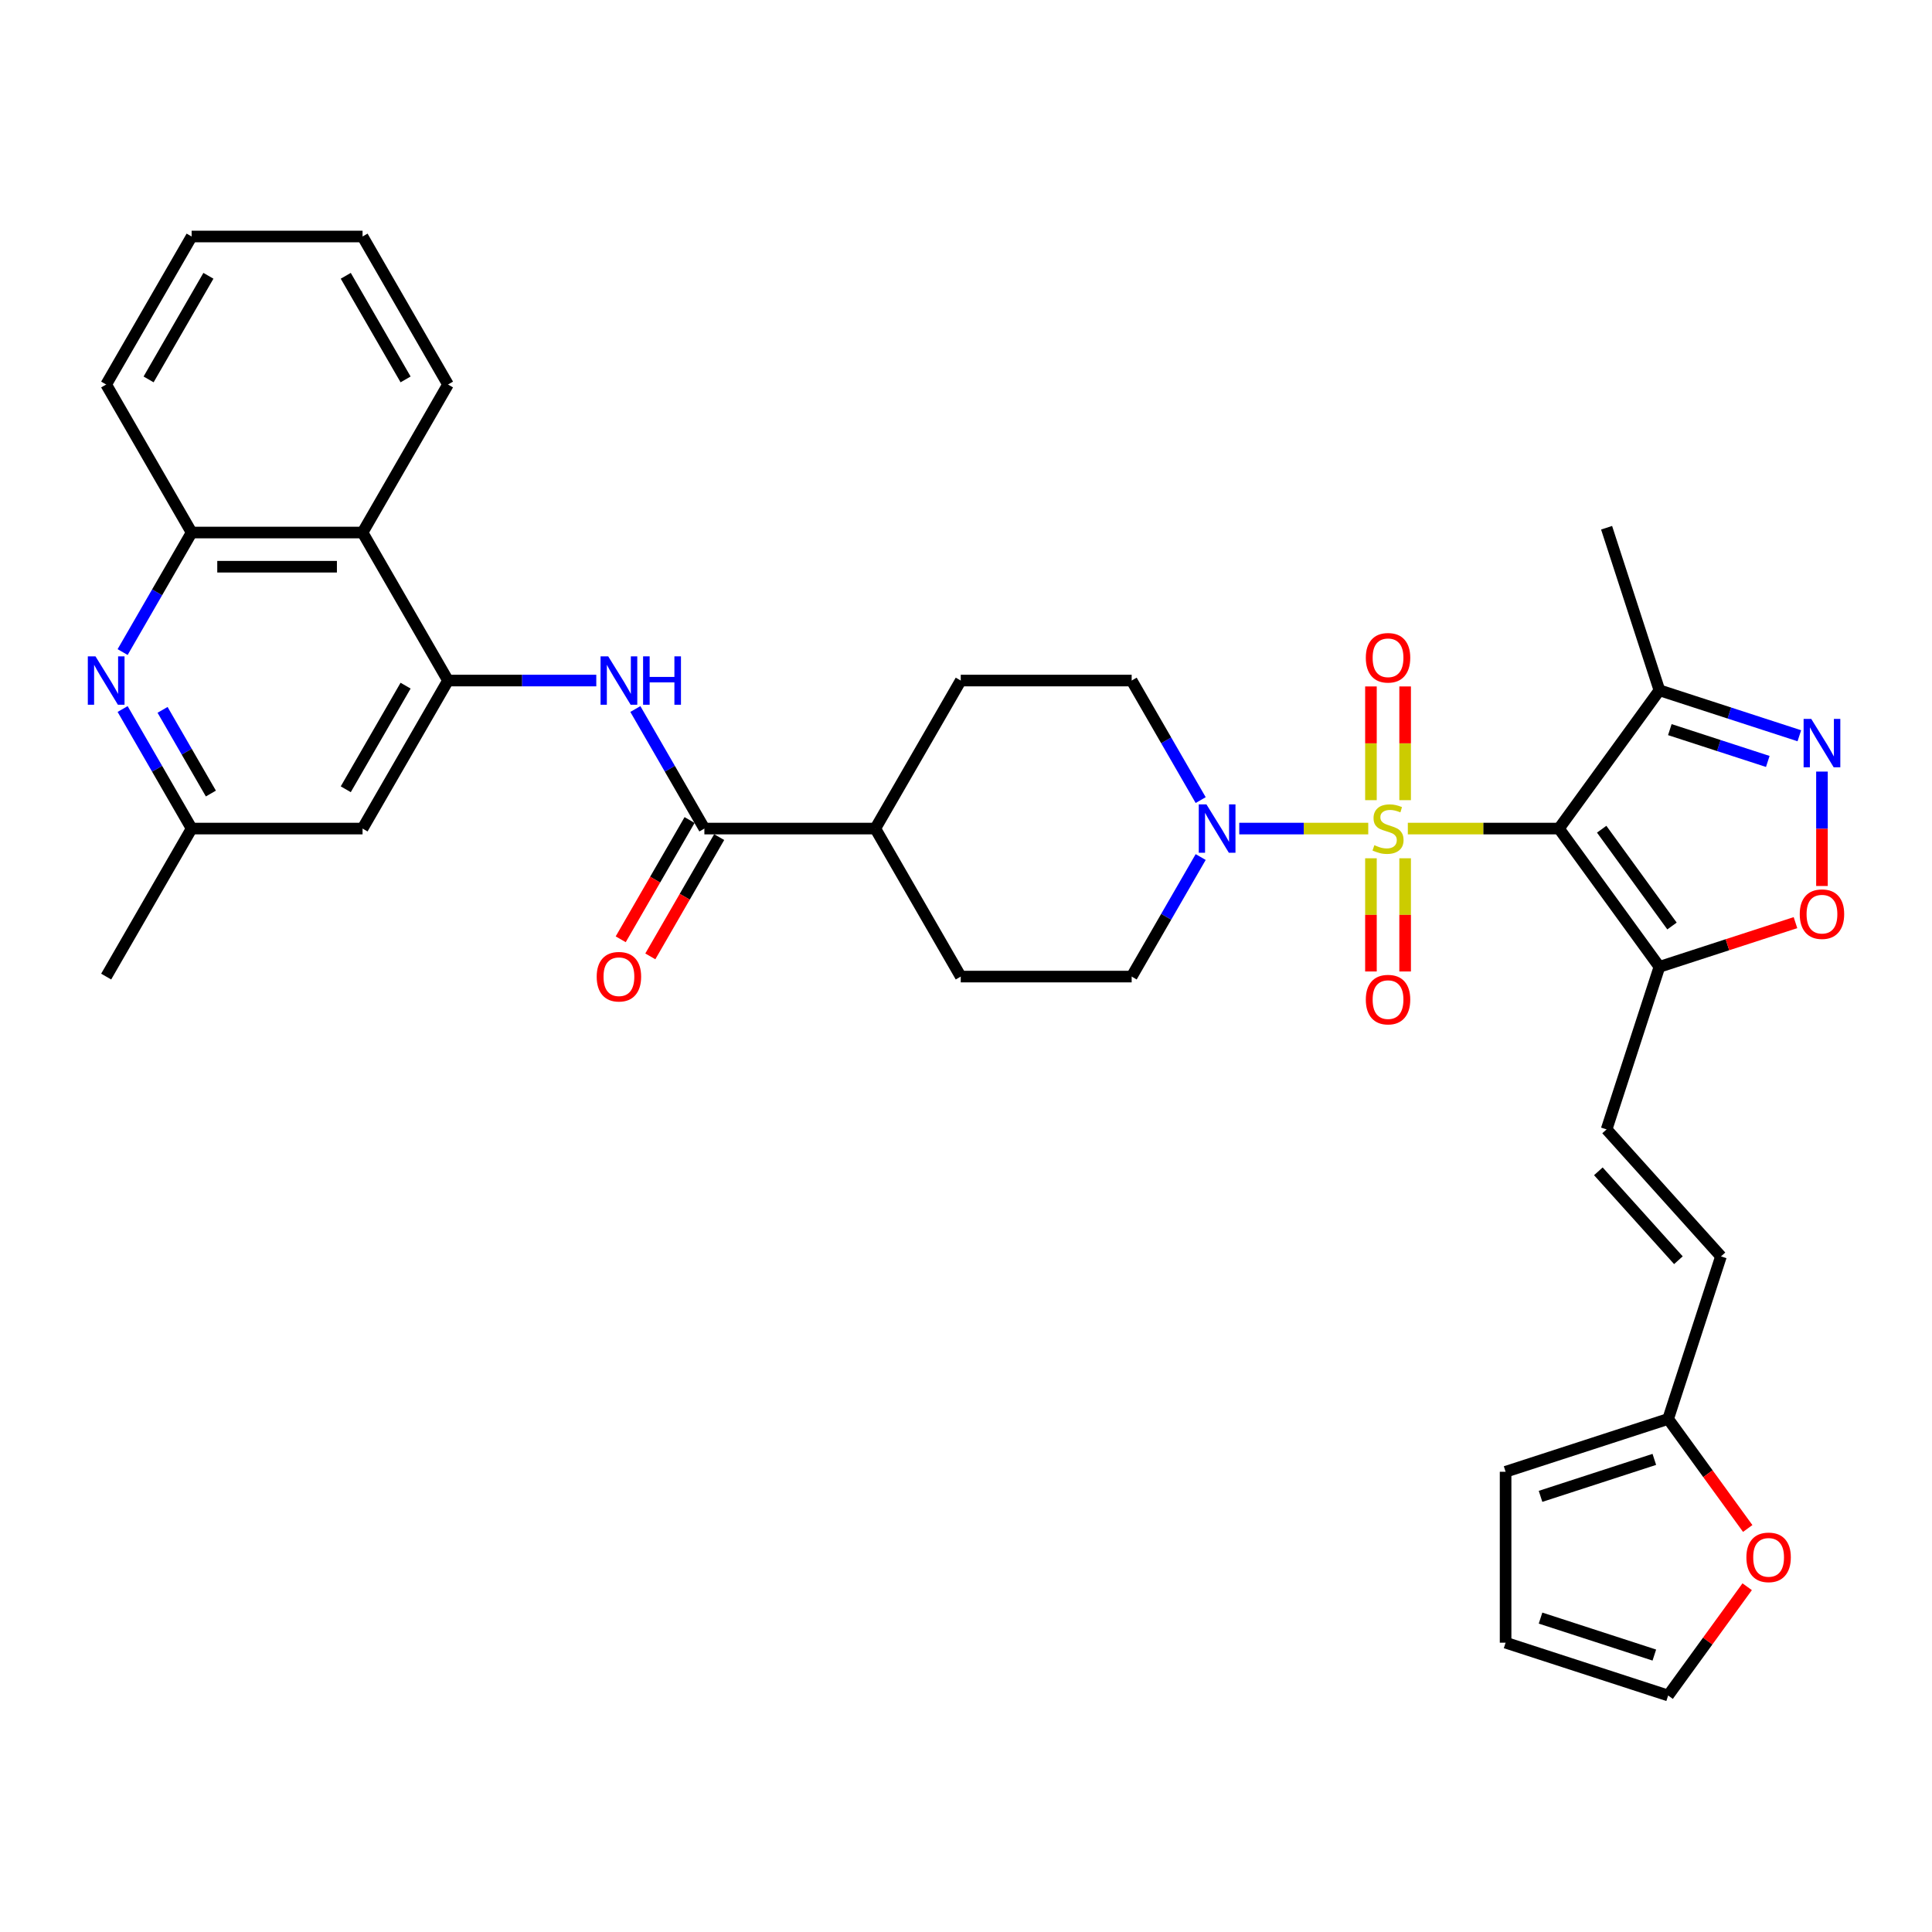 <?xml version='1.0' encoding='iso-8859-1'?>
<svg version='1.1' baseProfile='full'
              xmlns='http://www.w3.org/2000/svg'
                      xmlns:rdkit='http://www.rdkit.org/xml'
                      xmlns:xlink='http://www.w3.org/1999/xlink'
                  xml:space='preserve'
width='1000px' height='1000px' viewBox='0 0 1000 1000'>
<!-- END OF HEADER -->
<rect style='opacity:1.0;fill:#FFFFFF;stroke:none' width='1000' height='1000' x='0' y='0'> </rect>
<path class='bond-0' d='M 728.69,428.865 L 767.8,428.865' style='fill:none;fill-rule:evenodd;stroke:#CCCC00;stroke-width:6px;stroke-linecap:butt;stroke-linejoin:miter;stroke-opacity:1' />
<path class='bond-0' d='M 767.8,428.865 L 806.911,428.865' style='fill:none;fill-rule:evenodd;stroke:#000000;stroke-width:6px;stroke-linecap:butt;stroke-linejoin:miter;stroke-opacity:1' />
<path class='bond-2' d='M 708.201,428.865 L 674.819,428.865' style='fill:none;fill-rule:evenodd;stroke:#CCCC00;stroke-width:6px;stroke-linecap:butt;stroke-linejoin:miter;stroke-opacity:1' />
<path class='bond-2' d='M 674.819,428.865 L 641.437,428.865' style='fill:none;fill-rule:evenodd;stroke:#0000FF;stroke-width:6px;stroke-linecap:butt;stroke-linejoin:miter;stroke-opacity:1' />
<path class='bond-13' d='M 727.292,414.162 L 727.292,384.731' style='fill:none;fill-rule:evenodd;stroke:#CCCC00;stroke-width:6px;stroke-linecap:butt;stroke-linejoin:miter;stroke-opacity:1' />
<path class='bond-13' d='M 727.292,384.731 L 727.292,355.301' style='fill:none;fill-rule:evenodd;stroke:#FF0000;stroke-width:6px;stroke-linecap:butt;stroke-linejoin:miter;stroke-opacity:1' />
<path class='bond-13' d='M 709.599,414.162 L 709.599,384.731' style='fill:none;fill-rule:evenodd;stroke:#CCCC00;stroke-width:6px;stroke-linecap:butt;stroke-linejoin:miter;stroke-opacity:1' />
<path class='bond-13' d='M 709.599,384.731 L 709.599,355.301' style='fill:none;fill-rule:evenodd;stroke:#FF0000;stroke-width:6px;stroke-linecap:butt;stroke-linejoin:miter;stroke-opacity:1' />
<path class='bond-14' d='M 709.599,444.24 L 709.599,473.537' style='fill:none;fill-rule:evenodd;stroke:#CCCC00;stroke-width:6px;stroke-linecap:butt;stroke-linejoin:miter;stroke-opacity:1' />
<path class='bond-14' d='M 709.599,473.537 L 709.599,502.835' style='fill:none;fill-rule:evenodd;stroke:#FF0000;stroke-width:6px;stroke-linecap:butt;stroke-linejoin:miter;stroke-opacity:1' />
<path class='bond-14' d='M 727.292,444.24 L 727.292,473.537' style='fill:none;fill-rule:evenodd;stroke:#CCCC00;stroke-width:6px;stroke-linecap:butt;stroke-linejoin:miter;stroke-opacity:1' />
<path class='bond-14' d='M 727.292,473.537 L 727.292,502.835' style='fill:none;fill-rule:evenodd;stroke:#FF0000;stroke-width:6px;stroke-linecap:butt;stroke-linejoin:miter;stroke-opacity:1' />
<path class='bond-1' d='M 806.911,428.865 L 858.909,500.435' style='fill:none;fill-rule:evenodd;stroke:#000000;stroke-width:6px;stroke-linecap:butt;stroke-linejoin:miter;stroke-opacity:1' />
<path class='bond-1' d='M 829.025,429.2 L 865.424,479.299' style='fill:none;fill-rule:evenodd;stroke:#000000;stroke-width:6px;stroke-linecap:butt;stroke-linejoin:miter;stroke-opacity:1' />
<path class='bond-5' d='M 806.911,428.865 L 858.909,357.295' style='fill:none;fill-rule:evenodd;stroke:#000000;stroke-width:6px;stroke-linecap:butt;stroke-linejoin:miter;stroke-opacity:1' />
<path class='bond-6' d='M 858.909,500.435 L 894.121,488.994' style='fill:none;fill-rule:evenodd;stroke:#000000;stroke-width:6px;stroke-linecap:butt;stroke-linejoin:miter;stroke-opacity:1' />
<path class='bond-6' d='M 894.121,488.994 L 929.333,477.553' style='fill:none;fill-rule:evenodd;stroke:#FF0000;stroke-width:6px;stroke-linecap:butt;stroke-linejoin:miter;stroke-opacity:1' />
<path class='bond-11' d='M 858.909,500.435 L 831.572,584.57' style='fill:none;fill-rule:evenodd;stroke:#000000;stroke-width:6px;stroke-linecap:butt;stroke-linejoin:miter;stroke-opacity:1' />
<path class='bond-21' d='M 621.471,414.126 L 603.609,383.189' style='fill:none;fill-rule:evenodd;stroke:#0000FF;stroke-width:6px;stroke-linecap:butt;stroke-linejoin:miter;stroke-opacity:1' />
<path class='bond-21' d='M 603.609,383.189 L 585.748,352.252' style='fill:none;fill-rule:evenodd;stroke:#000000;stroke-width:6px;stroke-linecap:butt;stroke-linejoin:miter;stroke-opacity:1' />
<path class='bond-22' d='M 621.471,443.603 L 603.609,474.54' style='fill:none;fill-rule:evenodd;stroke:#0000FF;stroke-width:6px;stroke-linecap:butt;stroke-linejoin:miter;stroke-opacity:1' />
<path class='bond-22' d='M 603.609,474.54 L 585.748,505.478' style='fill:none;fill-rule:evenodd;stroke:#000000;stroke-width:6px;stroke-linecap:butt;stroke-linejoin:miter;stroke-opacity:1' />
<path class='bond-3' d='M 931.332,380.826 L 895.121,369.061' style='fill:none;fill-rule:evenodd;stroke:#0000FF;stroke-width:6px;stroke-linecap:butt;stroke-linejoin:miter;stroke-opacity:1' />
<path class='bond-3' d='M 895.121,369.061 L 858.909,357.295' style='fill:none;fill-rule:evenodd;stroke:#000000;stroke-width:6px;stroke-linecap:butt;stroke-linejoin:miter;stroke-opacity:1' />
<path class='bond-3' d='M 915.001,394.124 L 889.653,385.888' style='fill:none;fill-rule:evenodd;stroke:#0000FF;stroke-width:6px;stroke-linecap:butt;stroke-linejoin:miter;stroke-opacity:1' />
<path class='bond-3' d='M 889.653,385.888 L 864.305,377.652' style='fill:none;fill-rule:evenodd;stroke:#000000;stroke-width:6px;stroke-linecap:butt;stroke-linejoin:miter;stroke-opacity:1' />
<path class='bond-36' d='M 943.045,399.37 L 943.045,428.978' style='fill:none;fill-rule:evenodd;stroke:#0000FF;stroke-width:6px;stroke-linecap:butt;stroke-linejoin:miter;stroke-opacity:1' />
<path class='bond-36' d='M 943.045,428.978 L 943.045,458.586' style='fill:none;fill-rule:evenodd;stroke:#FF0000;stroke-width:6px;stroke-linecap:butt;stroke-linejoin:miter;stroke-opacity:1' />
<path class='bond-4' d='M 231.886,352.252 L 270.263,352.252' style='fill:none;fill-rule:evenodd;stroke:#000000;stroke-width:6px;stroke-linecap:butt;stroke-linejoin:miter;stroke-opacity:1' />
<path class='bond-4' d='M 270.263,352.252 L 308.639,352.252' style='fill:none;fill-rule:evenodd;stroke:#0000FF;stroke-width:6px;stroke-linecap:butt;stroke-linejoin:miter;stroke-opacity:1' />
<path class='bond-10' d='M 231.886,352.252 L 187.654,275.638' style='fill:none;fill-rule:evenodd;stroke:#000000;stroke-width:6px;stroke-linecap:butt;stroke-linejoin:miter;stroke-opacity:1' />
<path class='bond-15' d='M 231.886,352.252 L 187.654,428.865' style='fill:none;fill-rule:evenodd;stroke:#000000;stroke-width:6px;stroke-linecap:butt;stroke-linejoin:miter;stroke-opacity:1' />
<path class='bond-15' d='M 209.929,354.897 L 178.966,408.526' style='fill:none;fill-rule:evenodd;stroke:#000000;stroke-width:6px;stroke-linecap:butt;stroke-linejoin:miter;stroke-opacity:1' />
<path class='bond-29' d='M 858.909,357.295 L 831.572,273.159' style='fill:none;fill-rule:evenodd;stroke:#000000;stroke-width:6px;stroke-linecap:butt;stroke-linejoin:miter;stroke-opacity:1' />
<path class='bond-7' d='M 328.861,366.99 L 346.723,397.927' style='fill:none;fill-rule:evenodd;stroke:#0000FF;stroke-width:6px;stroke-linecap:butt;stroke-linejoin:miter;stroke-opacity:1' />
<path class='bond-7' d='M 346.723,397.927 L 364.584,428.865' style='fill:none;fill-rule:evenodd;stroke:#000000;stroke-width:6px;stroke-linecap:butt;stroke-linejoin:miter;stroke-opacity:1' />
<path class='bond-8' d='M 364.584,428.865 L 453.05,428.865' style='fill:none;fill-rule:evenodd;stroke:#000000;stroke-width:6px;stroke-linecap:butt;stroke-linejoin:miter;stroke-opacity:1' />
<path class='bond-23' d='M 356.923,424.441 L 339.102,455.308' style='fill:none;fill-rule:evenodd;stroke:#000000;stroke-width:6px;stroke-linecap:butt;stroke-linejoin:miter;stroke-opacity:1' />
<path class='bond-23' d='M 339.102,455.308 L 321.281,486.175' style='fill:none;fill-rule:evenodd;stroke:#FF0000;stroke-width:6px;stroke-linecap:butt;stroke-linejoin:miter;stroke-opacity:1' />
<path class='bond-23' d='M 372.246,433.288 L 354.425,464.155' style='fill:none;fill-rule:evenodd;stroke:#000000;stroke-width:6px;stroke-linecap:butt;stroke-linejoin:miter;stroke-opacity:1' />
<path class='bond-23' d='M 354.425,464.155 L 336.604,495.021' style='fill:none;fill-rule:evenodd;stroke:#FF0000;stroke-width:6px;stroke-linecap:butt;stroke-linejoin:miter;stroke-opacity:1' />
<path class='bond-9' d='M 63.465,366.99 L 81.327,397.927' style='fill:none;fill-rule:evenodd;stroke:#0000FF;stroke-width:6px;stroke-linecap:butt;stroke-linejoin:miter;stroke-opacity:1' />
<path class='bond-9' d='M 81.327,397.927 L 99.188,428.865' style='fill:none;fill-rule:evenodd;stroke:#000000;stroke-width:6px;stroke-linecap:butt;stroke-linejoin:miter;stroke-opacity:1' />
<path class='bond-9' d='M 84.146,367.425 L 96.649,389.081' style='fill:none;fill-rule:evenodd;stroke:#0000FF;stroke-width:6px;stroke-linecap:butt;stroke-linejoin:miter;stroke-opacity:1' />
<path class='bond-9' d='M 96.649,389.081 L 109.152,410.737' style='fill:none;fill-rule:evenodd;stroke:#000000;stroke-width:6px;stroke-linecap:butt;stroke-linejoin:miter;stroke-opacity:1' />
<path class='bond-38' d='M 63.465,337.513 L 81.327,306.576' style='fill:none;fill-rule:evenodd;stroke:#0000FF;stroke-width:6px;stroke-linecap:butt;stroke-linejoin:miter;stroke-opacity:1' />
<path class='bond-38' d='M 81.327,306.576 L 99.188,275.638' style='fill:none;fill-rule:evenodd;stroke:#000000;stroke-width:6px;stroke-linecap:butt;stroke-linejoin:miter;stroke-opacity:1' />
<path class='bond-12' d='M 187.654,275.638 L 99.188,275.638' style='fill:none;fill-rule:evenodd;stroke:#000000;stroke-width:6px;stroke-linecap:butt;stroke-linejoin:miter;stroke-opacity:1' />
<path class='bond-12' d='M 174.384,293.331 L 112.458,293.331' style='fill:none;fill-rule:evenodd;stroke:#000000;stroke-width:6px;stroke-linecap:butt;stroke-linejoin:miter;stroke-opacity:1' />
<path class='bond-30' d='M 187.654,275.638 L 231.886,199.025' style='fill:none;fill-rule:evenodd;stroke:#000000;stroke-width:6px;stroke-linecap:butt;stroke-linejoin:miter;stroke-opacity:1' />
<path class='bond-17' d='M 831.572,584.57 L 890.767,650.313' style='fill:none;fill-rule:evenodd;stroke:#000000;stroke-width:6px;stroke-linecap:butt;stroke-linejoin:miter;stroke-opacity:1' />
<path class='bond-17' d='M 827.303,606.271 L 868.739,652.29' style='fill:none;fill-rule:evenodd;stroke:#000000;stroke-width:6px;stroke-linecap:butt;stroke-linejoin:miter;stroke-opacity:1' />
<path class='bond-31' d='M 99.188,275.638 L 54.956,199.025' style='fill:none;fill-rule:evenodd;stroke:#000000;stroke-width:6px;stroke-linecap:butt;stroke-linejoin:miter;stroke-opacity:1' />
<path class='bond-18' d='M 187.654,428.865 L 99.188,428.865' style='fill:none;fill-rule:evenodd;stroke:#000000;stroke-width:6px;stroke-linecap:butt;stroke-linejoin:miter;stroke-opacity:1' />
<path class='bond-16' d='M 863.43,734.448 L 890.767,650.313' style='fill:none;fill-rule:evenodd;stroke:#000000;stroke-width:6px;stroke-linecap:butt;stroke-linejoin:miter;stroke-opacity:1' />
<path class='bond-19' d='M 863.43,734.448 L 884.024,762.793' style='fill:none;fill-rule:evenodd;stroke:#000000;stroke-width:6px;stroke-linecap:butt;stroke-linejoin:miter;stroke-opacity:1' />
<path class='bond-19' d='M 884.024,762.793 L 904.617,791.138' style='fill:none;fill-rule:evenodd;stroke:#FF0000;stroke-width:6px;stroke-linecap:butt;stroke-linejoin:miter;stroke-opacity:1' />
<path class='bond-24' d='M 863.43,734.448 L 779.294,761.786' style='fill:none;fill-rule:evenodd;stroke:#000000;stroke-width:6px;stroke-linecap:butt;stroke-linejoin:miter;stroke-opacity:1' />
<path class='bond-24' d='M 856.277,755.376 L 797.382,774.512' style='fill:none;fill-rule:evenodd;stroke:#000000;stroke-width:6px;stroke-linecap:butt;stroke-linejoin:miter;stroke-opacity:1' />
<path class='bond-32' d='M 99.188,428.865 L 54.956,505.478' style='fill:none;fill-rule:evenodd;stroke:#000000;stroke-width:6px;stroke-linecap:butt;stroke-linejoin:miter;stroke-opacity:1' />
<path class='bond-25' d='M 904.335,821.287 L 883.882,849.438' style='fill:none;fill-rule:evenodd;stroke:#FF0000;stroke-width:6px;stroke-linecap:butt;stroke-linejoin:miter;stroke-opacity:1' />
<path class='bond-25' d='M 883.882,849.438 L 863.43,877.588' style='fill:none;fill-rule:evenodd;stroke:#000000;stroke-width:6px;stroke-linecap:butt;stroke-linejoin:miter;stroke-opacity:1' />
<path class='bond-20' d='M 453.05,428.865 L 497.282,505.478' style='fill:none;fill-rule:evenodd;stroke:#000000;stroke-width:6px;stroke-linecap:butt;stroke-linejoin:miter;stroke-opacity:1' />
<path class='bond-35' d='M 453.05,428.865 L 497.282,352.252' style='fill:none;fill-rule:evenodd;stroke:#000000;stroke-width:6px;stroke-linecap:butt;stroke-linejoin:miter;stroke-opacity:1' />
<path class='bond-28' d='M 585.748,352.252 L 497.282,352.252' style='fill:none;fill-rule:evenodd;stroke:#000000;stroke-width:6px;stroke-linecap:butt;stroke-linejoin:miter;stroke-opacity:1' />
<path class='bond-27' d='M 585.748,505.478 L 497.282,505.478' style='fill:none;fill-rule:evenodd;stroke:#000000;stroke-width:6px;stroke-linecap:butt;stroke-linejoin:miter;stroke-opacity:1' />
<path class='bond-26' d='M 779.294,761.786 L 779.294,850.251' style='fill:none;fill-rule:evenodd;stroke:#000000;stroke-width:6px;stroke-linecap:butt;stroke-linejoin:miter;stroke-opacity:1' />
<path class='bond-37' d='M 863.43,877.588 L 779.294,850.251' style='fill:none;fill-rule:evenodd;stroke:#000000;stroke-width:6px;stroke-linecap:butt;stroke-linejoin:miter;stroke-opacity:1' />
<path class='bond-37' d='M 856.277,856.66 L 797.382,837.524' style='fill:none;fill-rule:evenodd;stroke:#000000;stroke-width:6px;stroke-linecap:butt;stroke-linejoin:miter;stroke-opacity:1' />
<path class='bond-33' d='M 231.886,199.025 L 187.654,122.412' style='fill:none;fill-rule:evenodd;stroke:#000000;stroke-width:6px;stroke-linecap:butt;stroke-linejoin:miter;stroke-opacity:1' />
<path class='bond-33' d='M 209.929,196.38 L 178.966,142.75' style='fill:none;fill-rule:evenodd;stroke:#000000;stroke-width:6px;stroke-linecap:butt;stroke-linejoin:miter;stroke-opacity:1' />
<path class='bond-39' d='M 54.956,199.025 L 99.188,122.412' style='fill:none;fill-rule:evenodd;stroke:#000000;stroke-width:6px;stroke-linecap:butt;stroke-linejoin:miter;stroke-opacity:1' />
<path class='bond-39' d='M 76.913,196.38 L 107.876,142.75' style='fill:none;fill-rule:evenodd;stroke:#000000;stroke-width:6px;stroke-linecap:butt;stroke-linejoin:miter;stroke-opacity:1' />
<path class='bond-34' d='M 187.654,122.412 L 99.188,122.412' style='fill:none;fill-rule:evenodd;stroke:#000000;stroke-width:6px;stroke-linecap:butt;stroke-linejoin:miter;stroke-opacity:1' />
<path  class='atom-0' d='M 711.368 437.464
Q 711.651 437.57, 712.819 438.065
Q 713.987 438.561, 715.261 438.879
Q 716.57 439.162, 717.844 439.162
Q 720.215 439.162, 721.595 438.03
Q 722.975 436.862, 722.975 434.845
Q 722.975 433.465, 722.267 432.616
Q 721.595 431.766, 720.533 431.306
Q 719.472 430.846, 717.702 430.316
Q 715.473 429.643, 714.128 429.006
Q 712.819 428.369, 711.864 427.025
Q 710.944 425.68, 710.944 423.415
Q 710.944 420.266, 713.067 418.32
Q 715.225 416.373, 719.472 416.373
Q 722.373 416.373, 725.664 417.753
L 724.85 420.478
Q 721.843 419.24, 719.578 419.24
Q 717.136 419.24, 715.792 420.266
Q 714.447 421.257, 714.482 422.991
Q 714.482 424.335, 715.155 425.149
Q 715.862 425.963, 716.853 426.423
Q 717.879 426.883, 719.578 427.414
Q 721.843 428.122, 723.187 428.829
Q 724.532 429.537, 725.487 430.988
Q 726.478 432.403, 726.478 434.845
Q 726.478 438.313, 724.143 440.188
Q 721.843 442.028, 717.986 442.028
Q 715.756 442.028, 714.058 441.533
Q 712.395 441.073, 710.413 440.259
L 711.368 437.464
' fill='#CCCC00'/>
<path  class='atom-3' d='M 624.442 416.338
L 632.652 429.608
Q 633.466 430.917, 634.775 433.288
Q 636.084 435.659, 636.155 435.8
L 636.155 416.338
L 639.481 416.338
L 639.481 441.391
L 636.049 441.391
L 627.238 426.883
Q 626.212 425.185, 625.115 423.238
Q 624.053 421.292, 623.735 420.691
L 623.735 441.391
L 620.479 441.391
L 620.479 416.338
L 624.442 416.338
' fill='#0000FF'/>
<path  class='atom-4' d='M 937.507 372.105
L 945.717 385.375
Q 946.53 386.684, 947.84 389.055
Q 949.149 391.426, 949.22 391.568
L 949.22 372.105
L 952.546 372.105
L 952.546 397.159
L 949.114 397.159
L 940.303 382.65
Q 939.276 380.952, 938.179 379.006
Q 937.118 377.059, 936.799 376.458
L 936.799 397.159
L 933.544 397.159
L 933.544 372.105
L 937.507 372.105
' fill='#0000FF'/>
<path  class='atom-7' d='M 931.544 473.168
Q 931.544 467.153, 934.517 463.791
Q 937.489 460.429, 943.045 460.429
Q 948.601 460.429, 951.573 463.791
Q 954.545 467.153, 954.545 473.168
Q 954.545 479.255, 951.538 482.722
Q 948.53 486.155, 943.045 486.155
Q 937.525 486.155, 934.517 482.722
Q 931.544 479.29, 931.544 473.168
M 943.045 483.324
Q 946.867 483.324, 948.919 480.776
Q 951.007 478.193, 951.007 473.168
Q 951.007 468.249, 948.919 465.772
Q 946.867 463.26, 943.045 463.26
Q 939.223 463.26, 937.135 465.737
Q 935.083 468.214, 935.083 473.168
Q 935.083 478.228, 937.135 480.776
Q 939.223 483.324, 943.045 483.324
' fill='#FF0000'/>
<path  class='atom-8' d='M 314.814 339.725
L 323.023 352.995
Q 323.837 354.304, 325.146 356.675
Q 326.456 359.046, 326.527 359.187
L 326.527 339.725
L 329.853 339.725
L 329.853 364.778
L 326.42 364.778
L 317.609 350.27
Q 316.583 348.571, 315.486 346.625
Q 314.424 344.679, 314.106 344.077
L 314.106 364.778
L 310.85 364.778
L 310.85 339.725
L 314.814 339.725
' fill='#0000FF'/>
<path  class='atom-8' d='M 332.861 339.725
L 336.258 339.725
L 336.258 350.376
L 349.067 350.376
L 349.067 339.725
L 352.465 339.725
L 352.465 364.778
L 349.067 364.778
L 349.067 353.207
L 336.258 353.207
L 336.258 364.778
L 332.861 364.778
L 332.861 339.725
' fill='#0000FF'/>
<path  class='atom-10' d='M 49.418 339.725
L 57.627 352.995
Q 58.441 354.304, 59.751 356.675
Q 61.06 359.046, 61.131 359.187
L 61.131 339.725
L 64.457 339.725
L 64.457 364.778
L 61.024 364.778
L 52.213 350.27
Q 51.187 348.571, 50.09 346.625
Q 49.029 344.679, 48.71 344.077
L 48.71 364.778
L 45.455 364.778
L 45.455 339.725
L 49.418 339.725
' fill='#0000FF'/>
<path  class='atom-14' d='M 706.945 340.47
Q 706.945 334.455, 709.917 331.093
Q 712.89 327.731, 718.446 327.731
Q 724.001 327.731, 726.974 331.093
Q 729.946 334.455, 729.946 340.47
Q 729.946 346.557, 726.938 350.024
Q 723.93 353.457, 718.446 353.457
Q 712.925 353.457, 709.917 350.024
Q 706.945 346.592, 706.945 340.47
M 718.446 350.626
Q 722.267 350.626, 724.32 348.078
Q 726.407 345.495, 726.407 340.47
Q 726.407 335.552, 724.32 333.074
Q 722.267 330.562, 718.446 330.562
Q 714.624 330.562, 712.536 333.039
Q 710.484 335.516, 710.484 340.47
Q 710.484 345.53, 712.536 348.078
Q 714.624 350.626, 718.446 350.626
' fill='#FF0000'/>
<path  class='atom-15' d='M 706.945 517.401
Q 706.945 511.385, 709.917 508.023
Q 712.89 504.662, 718.446 504.662
Q 724.001 504.662, 726.974 508.023
Q 729.946 511.385, 729.946 517.401
Q 729.946 523.487, 726.938 526.955
Q 723.93 530.388, 718.446 530.388
Q 712.925 530.388, 709.917 526.955
Q 706.945 523.523, 706.945 517.401
M 718.446 527.557
Q 722.267 527.557, 724.32 525.009
Q 726.407 522.426, 726.407 517.401
Q 726.407 512.482, 724.32 510.005
Q 722.267 507.493, 718.446 507.493
Q 714.624 507.493, 712.536 509.97
Q 710.484 512.447, 710.484 517.401
Q 710.484 522.461, 712.536 525.009
Q 714.624 527.557, 718.446 527.557
' fill='#FF0000'/>
<path  class='atom-20' d='M 903.928 806.089
Q 903.928 800.073, 906.9 796.712
Q 909.873 793.35, 915.428 793.35
Q 920.984 793.35, 923.956 796.712
Q 926.929 800.073, 926.929 806.089
Q 926.929 812.175, 923.921 815.643
Q 920.913 819.076, 915.428 819.076
Q 909.908 819.076, 906.9 815.643
Q 903.928 812.211, 903.928 806.089
M 915.428 816.245
Q 919.25 816.245, 921.302 813.697
Q 923.39 811.114, 923.39 806.089
Q 923.39 801.17, 921.302 798.693
Q 919.25 796.181, 915.428 796.181
Q 911.607 796.181, 909.519 798.658
Q 907.466 801.135, 907.466 806.089
Q 907.466 811.149, 909.519 813.697
Q 911.607 816.245, 915.428 816.245
' fill='#FF0000'/>
<path  class='atom-24' d='M 308.851 505.549
Q 308.851 499.533, 311.824 496.171
Q 314.796 492.81, 320.352 492.81
Q 325.907 492.81, 328.88 496.171
Q 331.852 499.533, 331.852 505.549
Q 331.852 511.635, 328.844 515.103
Q 325.836 518.535, 320.352 518.535
Q 314.831 518.535, 311.824 515.103
Q 308.851 511.671, 308.851 505.549
M 320.352 515.705
Q 324.173 515.705, 326.226 513.157
Q 328.314 510.574, 328.314 505.549
Q 328.314 500.63, 326.226 498.153
Q 324.173 495.641, 320.352 495.641
Q 316.53 495.641, 314.442 498.118
Q 312.39 500.595, 312.39 505.549
Q 312.39 510.609, 314.442 513.157
Q 316.53 515.705, 320.352 515.705
' fill='#FF0000'/>
</svg>
